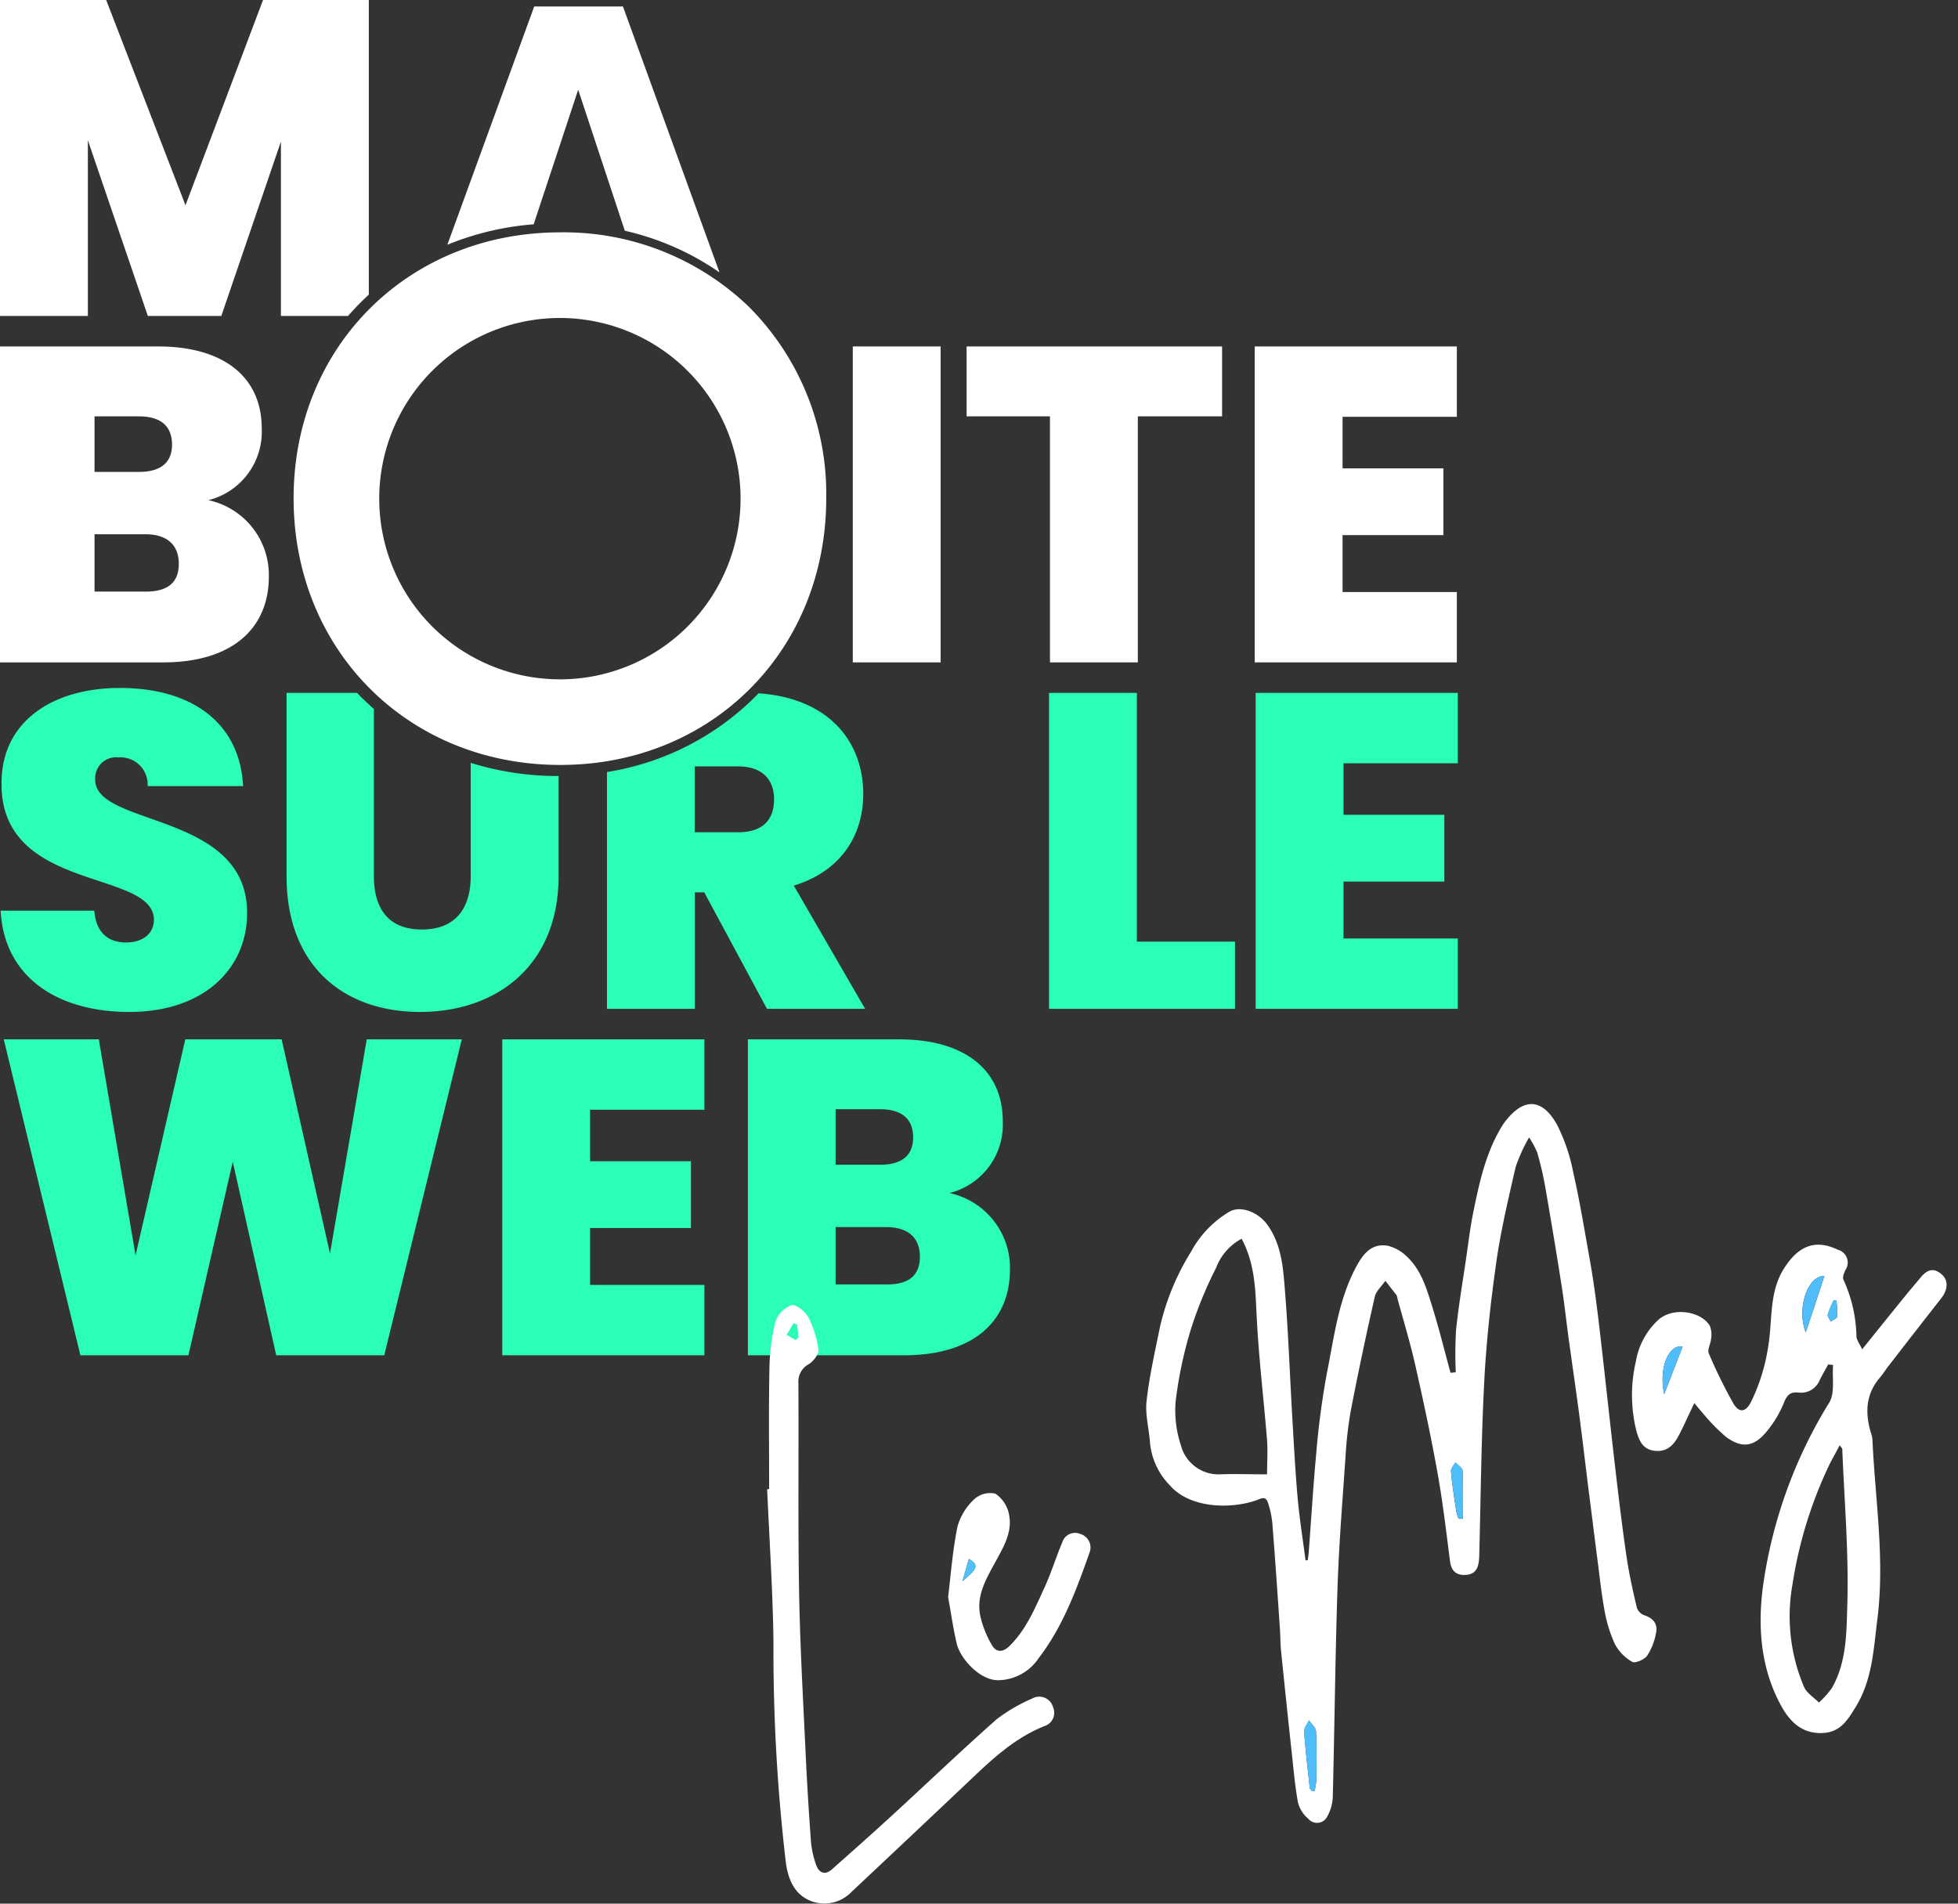 <svg xmlns="http://www.w3.org/2000/svg" width="242.886" height="236.135" viewBox="0 0 242.886 236.135"><rect x="0" y="0" width="242.886" height="236.135" fill="#333333" stroke="none"/><defs><style>.a{fill:#2bfeb6;}.b{fill:#fff;}.c{fill:none;}.d{fill:#50bdfb;}.e{fill:#52befa;}</style></defs><g transform="translate(0 0)"><path class="a" d="M224.184,701.1c-2,0-3.72-1-3.947-3.947H208.62c.444,8.394,7.226,12.564,15.955,12.564,9.283,0,14.619-5.394,14.619-12.285,0-12.564-18.845-10.673-18.845-16.511a2.6,2.6,0,0,1,2.89-2.779,3.366,3.366,0,0,1,3.614,3.558h11.841c-.389-7.784-6.281-12.173-15.287-12.173-8.282,0-14.675,4.112-14.675,11.785-.167,13.619,18.843,10.673,18.9,16.954C227.631,700.1,226.131,701.1,224.184,701.1Z" transform="translate(-208.54 -584.189)"/><path class="b" d="M241.541,470.277a9.5,9.5,0,0,0-7.5-9.45,8.753,8.753,0,0,0,6.616-8.894c0-6.51-4.892-10.172-12.834-10.172H208.19v39.189h20.238C236.815,480.949,241.541,476.891,241.541,470.277Zm-21.624-19.846h5.5c2.667,0,4.112,1.168,4.112,3.5,0,2.278-1.445,3.391-4.112,3.391h-5.5Zm0,21.736v-7.113H226.2c2.669,0,4.17,1.28,4.17,3.67,0,2.334-1.389,3.447-4.114,3.447Z" transform="translate(-208.19 -398.784)"/><g transform="translate(0.467 0.8)"><path class="a" d="M732,922.936a8.747,8.747,0,0,0,6.616-8.894c0-6.51-4.892-10.172-12.834-10.172H707v39.189h19.39c8.394,0,13.118-4.058,13.118-10.672A9.5,9.5,0,0,0,732,922.936Zm-14.119-10.4h5.5c2.667,0,4.114,1.168,4.114,3.5,0,2.278-1.447,3.391-4.114,3.391h-5.5Zm6.337,21.735h-6.337V927.16h6.281c2.669,0,4.17,1.28,4.17,3.669C728.336,933.164,726.946,934.276,724.221,934.276Z" transform="translate(-614.69 -775.743)"/><path class="a" d="M543.17,943.059h25.07v-8.727H554.065v-7.06h12.509V918.99H554.065V912.6H568.24V903.87H543.17Z" transform="translate(-481.332 -775.743)"/><path class="a" d="M251.169,930.441l-6-26.571h-11.95l-6.171,26.793-4.559-26.793H210.7l9.506,39.189h13.4l5.5-24.014,5.392,24.014h13.4l9.618-39.189H255.728Z" transform="translate(-210.7 -775.743)"/><path class="a" d="M1070.71,681.539V672.81h-25.07V712h25.07v-8.727h-14.174v-7.059h12.508V687.93h-12.508v-6.391Z" transform="translate(-890.344 -587.659)"/><path class="a" d="M918.746,672.81h-10.9V712h23.069v-8.338H918.746Z" transform="translate(-778.183 -587.659)"/><path class="a" d="M636.175,696.942c5.837-1.78,8.615-6.227,8.615-11.346,0-6.6-4.343-11.913-12.982-12.506A33.417,33.417,0,0,1,613,682.853v29.376h10.9V697.775h1.166l7.782,14.454h12.175Zm-6.893-6.616h-5.394v-8.171h5.394c2.946,0,4.447,1.611,4.447,4.057C633.729,688.883,632.228,690.326,629.282,690.326Z" transform="translate(-538.174 -587.887)"/><path class="a" d="M422.152,681.489v14.058c0,4.059-1.945,6.614-6.058,6.614s-5.952-2.555-5.952-6.614V674.8q-1.09-.952-2.091-1.994H399.31v22.736c0,11.173,7.116,16.844,16.565,16.844,9.395,0,17.177-5.671,17.177-16.844V683.12h-.028A36.381,36.381,0,0,1,422.152,681.489Z" transform="translate(-364.229 -587.659)"/><path class="b" d="M1070.092,472.222h-14.176v-7.06h12.508V456.88h-12.508v-6.393h14.176V441.76H1045.02v39.189h25.072Z" transform="translate(-889.84 -399.584)"/><path class="b" d="M863.2,480.949h10.9V450.431h10.451V441.76H852.86v8.671H863.2Z" transform="translate(-733.421 -399.584)"/><rect class="b" width="10.896" height="39.189" transform="translate(105.32 42.176)"/><path class="b" d="M460.472,374.887a33.11,33.11,0,0,0-23.389-9.227c-18.86,0-33.083,14.182-33.083,32.984,0,18.86,14.221,33.081,33.081,33.081,18.811.005,32.992-14.216,32.992-33.081A32.836,32.836,0,0,0,460.472,374.887Zm-23.435,46.218A22.411,22.411,0,1,1,459.445,398.7a22.411,22.411,0,0,1-22.409,22.409Z" transform="translate(-368.047 -337.638)"/><path class="b" d="M522.77,225.328l5.784,17.493A33.665,33.665,0,0,1,540.3,247.99L528.322,215H517.317L506.54,244.562a35.4,35.4,0,0,1,10.708-2.537Z" transform="translate(-451.515 -215)"/></g><path class="b" d="M253.939,247.248V210.7h-13.12L231.2,236.159,221.36,210.7H208.19v39.191h10.9V228.1l7.44,21.791h9.114l7.393-21.624v21.624h8.329a32.5,32.5,0,0,1,2.578-2.643Z" transform="translate(-208.19 -210.7)"/></g><g transform="translate(95.16 136.963)"><g transform="translate(1.419 0)"><g transform="translate(0)"><path class="c" d="M4977.8,562.531c.038-.284.094-.573.114-.856.317-4.13.559-8.27.945-12.395q.411-5,1.32-9.935c.89-4.447,1.419-9.026,3.6-13.128.832-1.566,1.893-3.023,3.94-2.673a5.043,5.043,0,0,1,2.337,1.306c1.84,1.689,2.5,4.05,3.213,6.325.832,2.682,1.5,5.417,2.246,8.127l.649-.061A50.5,50.5,0,0,1,4996.2,534c.307-2.985.818-5.951,1.253-8.927.294-2,.525-4.012.946-5.989.757-3.681,1.58-7.361,3.639-10.6a6.655,6.655,0,0,1,.54-.7c2.081-2.5,4.29-2.55,6.121.7a22.238,22.238,0,0,1,2.029,5.923c.794,3.491,1.376,7.03,2.006,10.559.327,1.788.6,3.6.833,5.4.318,2.394.583,4.8.858,7.2.542,4.8,1.058,9.6,1.621,14.4.4,3.42.814,6.846,1.319,10.252.308,2.086.775,4.154,1.259,6.207a1.531,1.531,0,0,0,.9.946c1.114.36,1.723,1.064,1.485,2.186a7.641,7.641,0,0,1-1.1,2.839c-.341.473-1.476.979-1.85.766a5.521,5.521,0,0,1-2.157-2.209,17.156,17.156,0,0,1-1.316-4.343c-.41-2.271-.628-4.58-.945-6.869q-.472-3.737-.946-7.479c-.4-3.179-.77-6.358-1.186-9.537s-.885-6.349-1.321-9.523c-.308-2.247-.548-4.5-.9-6.741q-.987-6.273-2.081-12.522a40.529,40.529,0,0,0-.947-3.983,11.526,11.526,0,0,0-1-1.85,20.942,20.942,0,0,0-1.656,3.624c-.9,3.922-1.84,7.848-2.408,11.827-.7,4.915-1.244,9.873-1.5,14.831-.375,7.2-.431,14.419-.62,21.629-.042,1.66-.54,2.323-1.8,2.365-1.153.024-1.674-.6-1.821-1.689-.474-3.657-.9-7.333-1.552-10.966-.805-4.494-1.764-8.965-2.773-13.421-.624-2.763-1.456-5.478-2.2-8.217a1.26,1.26,0,0,0-.119-.426c-.472-.6-.918-1.183-1.381-1.769-.449.662-1.149,1.263-1.314,1.987q-1.6,7.025-2.972,14.107a49.642,49.642,0,0,0-.666,5.862c-.37,5.379-.805,10.758-.985,16.141-.284,8.7-.369,17.4-.591,26.1a5.3,5.3,0,0,1-.657,2.2,1.409,1.409,0,0,1-2.365.345,3.93,3.93,0,0,1-1.3-2.077c-.383-2.134-.558-4.3-.8-6.457q-.659-6.108-1.28-12.224c-.1-.946-.086-1.892-.151-2.839-.3-4.385-.593-8.771-.947-13.156a11.44,11.44,0,0,0-.53-2.441c-.308-.989-.945-.473-1.551-.289-3.211,1.079-8.165.946-10.629-1.893a8.761,8.761,0,0,1-2.452-5.2c-.108-1.76-.624-3.548-.431-5.265.36-3.155,1.07-6.273,1.709-9.391a30.762,30.762,0,0,1,3.836-9.168,12.832,12.832,0,0,1,4.731-4.915c1.418-.809,3.614.066,4.731,1.651,1.565,2.19,1.892,4.783,2.089,7.295.474,5.568.662,11.16.991,16.742.194,3.311.363,6.595.66,9.887.233,2.569.645,5.128.976,7.692Zm-8.2-39.857a6.814,6.814,0,0,0-3.162,3.6,50.479,50.479,0,0,0-3.174,7.763,51.7,51.7,0,0,0-1.854,8.861,13.69,13.69,0,0,0,.648,5.365,4.816,4.816,0,0,0,4.8,3.638c1.93-.071,3.869,0,5.9,0,0-1.467.094-2.838,0-4.2-.4-4.963-.993-9.906-1.263-14.874C4971.3,529.415,4971.379,526.018,4969.6,522.674Zm8.667,68.469.378.043a8.4,8.4,0,0,0,.228-1.353c0-2.02.056-4.04-.043-6.055-.022-.473-.567-.913-.875-1.367-.213.473-.633.946-.6,1.386.166,2.342.446,4.674.7,7.006C4978.064,590.916,4978.215,591.02,4978.268,591.143Zm18.241-33.735h.544c0-1.992.043-3.978-.042-5.965,0-.35-.582-.681-.9-1.017-.194.373-.577.761-.542,1.112.151,1.656.411,3.312.653,4.944a6.848,6.848,0,0,0,.282.918Z" transform="translate(-4910.739 -505.978)"/><path class="c" d="M5109.489,557.685c-.35.639-.72,1.273-1.046,1.921a2.488,2.488,0,0,1-2.6,1.57c-.979-.1-1.42.2-1.826,1.206a13.521,13.521,0,0,1-2.252,3.728c-1.523,1.807-3,1.987-4.93.582a22.9,22.9,0,0,1-2.942-3.013c-.323-.345-.611-.724-1.013-1.2-.687,1.419-1.254,2.715-1.894,3.95s-1.451,2.124-2.974,1.973c-1.418-.137-1.94-1.112-2.29-2.365a18.328,18.328,0,0,1-.084-8.762,9.046,9.046,0,0,1,2.725-5.071c1.788-1.68,5.355-1.169,6.457.719a3.1,3.1,0,0,1,.128,1.646c-.038.549-.473,1.287-.275,1.741a62.175,62.175,0,0,0,3.014,6.15c.729,1.282,1.556,1.188,2.236-.142a23.536,23.536,0,0,0,2.115-6.817c.565-3.245.072-6.732,1.967-9.722,1.391-2.186,3.375-3.917,6.656-2.332a1.655,1.655,0,0,1,.947,2.555c-.166.359-.368.88-.232,1.164a17.659,17.659,0,0,1,1.615,7.006c0,.473.378.908.708,1.642,2.029-2.526,3.843-4.783,5.679-7.035.472-.572.944-1.117,1.418-1.689.776-.989,1.614-1.6,2.791-.558.829.733.764,1.892-.113,2.99-2.208,2.81-4.4,5.639-6.585,8.459-.326.426-.606.885-.946,1.287-1.894,2.172-1.894,4.613-1.069,7.186a2.332,2.332,0,0,1,.1.582c.34,7.4,1.555,14.8.614,22.235-.473,3.723-.62,7.569-2.706,10.923-.946,1.528-1.84,3.108-4.068,3.212-2.734.123-4.216-1.594-5.27-3.576-2.521-4.731-2.838-9.991-2.072-15.138a58.8,58.8,0,0,1,8.151-22.287c.732-1.2.33-3.085.473-4.655Zm1.419,10.034c-.473.922-.918,1.66-1.287,2.427a52.971,52.971,0,0,0-4.579,14.921,22.4,22.4,0,0,0,1.447,12.622c.342.771,1.22,1.3,1.849,1.94a11.629,11.629,0,0,0,1.6-1.793c1.84-3.193,1.816-6.879,1.919-10.313.194-6.443-.368-12.906-.625-19.358.011-.038-.041-.076-.316-.445Zm-1.892-21.019c-2.1-.028-3.478,4.087-2.31,7.011.785-2.36,1.552-4.65,2.314-7.016Zm-19.87,14.666c.861-2.219,1.571-4.054,2.285-5.89-1.683-.364-3.009,2.621-2.288,5.885Zm21.35-11.614h-.332a10.85,10.85,0,0,0-.723,1.712c-.067.26.226.61.354.918.29-.222.8-.416.829-.667a10.205,10.205,0,0,0-.132-1.963Z" transform="translate(-4977.863 -525.396)"/><path class="c" d="M4858.62,581.49c0-4.958-.062-9.935.033-14.869a26.287,26.287,0,0,1,.729-5.852,3.408,3.408,0,0,1,1.982-2.091c.521-.166,1.717.757,2.1,1.466a12.184,12.184,0,0,1,1.268,4.04c.075.554-.6,1.42-1.164,1.793a2.44,2.44,0,0,0-1.32,2.365c.052,8.515-.058,17.031.08,25.546.109,6.562.472,13.123.785,19.685q.261,5.767.687,11.529a11.5,11.5,0,0,0,.653,3.013c.335.946,1.06,1.339,1.953.544,2.46-2.181,4.919-4.357,7.337-6.576,4.363-4,8.639-8.094,13.067-12.016a20.293,20.293,0,0,1,4.411-2.583,1.783,1.783,0,0,1,2.633,1.1,1.721,1.721,0,0,1-1.079,2.3c-3.553,1.419-6.287,3.912-8.989,6.477q-7.436,7.049-14.915,14.06a4.663,4.663,0,0,1-5.058,1.168c-2.049-.8-2.837-2.659-3.122-4.788a224.979,224.979,0,0,1-1.534-27.377c-.083-6.32-.511-12.631-.784-18.923Zm3.312-18.5.325-.393-.183-1.5-.413-.156c-.284.473-.567.946-.847,1.419Z" transform="translate(-4858.369 -533.737)"/><path class="c" d="M4905.83,620.818c.322-2.621.545-5.715,1.159-8.728a7.3,7.3,0,0,1,2.105-3.425,2.911,2.911,0,0,1,2.6-.667,4.015,4.015,0,0,1,1.676,2.5c.5,2.261-.719,4.206-1.737,6.079-1.168,2.138-2.389,4.229-1.769,6.765a12.588,12.588,0,0,0,1.419,3.473c.543.9,1.343.889,2.19.047,2.068-2.049,3.136-4.669,4.31-7.219.836-1.817,1.419-3.737,2.2-5.592a1.665,1.665,0,0,1,2.28-1.045,1.746,1.746,0,0,1,1.12,2.275c-1.63,4.608-3.31,9.2-6.333,13.138a6.149,6.149,0,0,1-4.93,2.715c-2.364.076-4.773-2.72-5.2-4.461S4906.246,623.126,4905.83,620.818Zm1.784-1.972c1.944-1.623,2.024-1.978.791-2.763C4908.167,616.929,4907.939,617.7,4907.614,618.845Z" transform="translate(-4883.378 -559.676)"/><path class="c" d="M5000.09,676.273c-.075-.114-.2-.218-.217-.341-.25-2.332-.529-4.665-.7-7.006-.032-.445.388-.946.6-1.386.307.473.852.9.874,1.367.1,2.015.062,4.035.044,6.055a8.347,8.347,0,0,1-.227,1.353Z" transform="translate(-4932.563 -591.109)"/><path class="c" d="M5038.624,606.872a7.076,7.076,0,0,1-.283-.946c-.241-1.641-.5-3.288-.654-4.944-.031-.35.352-.738.545-1.112.312.336.88.667.895,1.017.084,1.987.042,3.974.042,5.966Z" transform="translate(-4952.854 -555.452)"/><path class="c" d="M5132.562,551c-.779,2.366-1.528,4.65-2.308,7.011C5129.085,555.092,5130.462,551,5132.562,551Z" transform="translate(-5001.405 -529.701)"/><path class="c" d="M5093.367,575.406c-.718-3.269.6-6.254,2.285-5.89C5094.938,571.357,5094.228,573.192,5093.367,575.406Z" transform="translate(-4982.09 -539.442)"/><path class="c" d="M5137.534,557.455a10.156,10.156,0,0,1,.128,1.959c-.028.251-.541.445-.828.667-.128-.307-.421-.658-.354-.918a10.988,10.988,0,0,1,.723-1.713Z" transform="translate(-5004.907 -533.1)"/><path class="c" d="M4864.637,565.512l-1.117-.653q.42-.71.847-1.419l.412.156.184,1.5Z" transform="translate(-4861.083 -536.256)"/><path class="c" d="M4909.6,627.973c.327-1.14.554-1.93.792-2.763C4911.625,626,4911.543,626.35,4909.6,627.973Z" transform="translate(-4885.365 -568.804)"/></g></g><g transform="translate(0 0)"><path class="b" d="M4977.8,562.531c.038-.284.094-.573.114-.856.317-4.13.559-8.27.945-12.395q.411-5,1.32-9.935c.89-4.447,1.419-9.026,3.6-13.128.832-1.566,1.893-3.023,3.94-2.673a5.043,5.043,0,0,1,2.337,1.306c1.84,1.689,2.5,4.05,3.213,6.325.832,2.682,1.5,5.417,2.246,8.127l.649-.061A50.5,50.5,0,0,1,4996.2,534c.307-2.985.818-5.951,1.253-8.927.294-2,.525-4.012.946-5.989.757-3.681,1.58-7.361,3.639-10.6a6.655,6.655,0,0,1,.54-.7c2.081-2.5,4.29-2.55,6.121.7a22.238,22.238,0,0,1,2.029,5.923c.794,3.491,1.376,7.03,2.006,10.559.327,1.788.6,3.6.833,5.4.318,2.394.583,4.8.858,7.2.542,4.8,1.058,9.6,1.621,14.4.4,3.42.814,6.846,1.319,10.252.308,2.086.775,4.154,1.259,6.207a1.531,1.531,0,0,0,.9.946c1.114.36,1.723,1.064,1.485,2.186a7.641,7.641,0,0,1-1.1,2.839c-.341.473-1.476.979-1.85.766a5.521,5.521,0,0,1-2.157-2.209,17.156,17.156,0,0,1-1.316-4.343c-.41-2.271-.628-4.58-.945-6.869q-.472-3.737-.946-7.479c-.4-3.179-.77-6.358-1.186-9.537s-.885-6.349-1.321-9.523c-.308-2.247-.548-4.5-.9-6.741q-.987-6.273-2.081-12.522a40.529,40.529,0,0,0-.947-3.983,11.526,11.526,0,0,0-1-1.85,20.942,20.942,0,0,0-1.656,3.624c-.9,3.922-1.84,7.848-2.408,11.827-.7,4.915-1.244,9.873-1.5,14.831-.375,7.2-.431,14.419-.62,21.629-.042,1.66-.54,2.323-1.8,2.365-1.153.024-1.674-.6-1.821-1.689-.474-3.657-.9-7.333-1.552-10.966-.805-4.494-1.764-8.965-2.773-13.421-.624-2.763-1.456-5.478-2.2-8.217a1.26,1.26,0,0,0-.119-.426c-.472-.6-.918-1.183-1.381-1.769-.449.662-1.149,1.263-1.314,1.987q-1.6,7.025-2.972,14.107a49.642,49.642,0,0,0-.666,5.862c-.37,5.379-.805,10.758-.985,16.141-.284,8.7-.369,17.4-.591,26.1a5.3,5.3,0,0,1-.657,2.2,1.409,1.409,0,0,1-2.365.345,3.93,3.93,0,0,1-1.3-2.077c-.383-2.134-.558-4.3-.8-6.457q-.659-6.108-1.28-12.224c-.1-.946-.086-1.892-.151-2.839-.3-4.385-.593-8.771-.947-13.156a11.44,11.44,0,0,0-.53-2.441c-.308-.989-.945-.473-1.551-.289-3.211,1.079-8.165.946-10.629-1.893a8.761,8.761,0,0,1-2.452-5.2c-.108-1.76-.624-3.548-.431-5.265.36-3.155,1.07-6.273,1.709-9.391a30.762,30.762,0,0,1,3.836-9.168,12.832,12.832,0,0,1,4.731-4.915c1.418-.809,3.614.066,4.731,1.651,1.565,2.19,1.892,4.783,2.089,7.295.474,5.568.662,11.16.991,16.742.194,3.311.363,6.595.66,9.887.233,2.569.645,5.128.976,7.692Zm-8.2-39.857a6.814,6.814,0,0,0-3.162,3.6,50.479,50.479,0,0,0-3.174,7.763,51.7,51.7,0,0,0-1.854,8.861,13.69,13.69,0,0,0,.648,5.365,4.816,4.816,0,0,0,4.8,3.638c1.93-.071,3.869,0,5.9,0,0-1.467.094-2.838,0-4.2-.4-4.963-.993-9.906-1.263-14.874C4971.3,529.415,4971.379,526.018,4969.6,522.674Zm8.667,68.469.378.043a8.4,8.4,0,0,0,.228-1.353c0-2.02.056-4.04-.043-6.055-.022-.473-.567-.913-.875-1.367-.213.473-.633.946-.6,1.386.166,2.342.446,4.674.7,7.006C4978.064,590.916,4978.215,591.02,4978.268,591.143Zm18.241-33.735h.544c0-1.992.043-3.978-.042-5.965,0-.35-.582-.681-.9-1.017-.194.373-.577.761-.542,1.112.151,1.656.411,3.312.653,4.944a6.848,6.848,0,0,0,.282.918Z" transform="translate(-4910.739 -505.978)"/><path class="b" d="M5109.489,557.685c-.35.639-.72,1.273-1.046,1.921a2.488,2.488,0,0,1-2.6,1.57c-.979-.1-1.42.2-1.826,1.206a13.521,13.521,0,0,1-2.252,3.728c-1.523,1.807-3,1.987-4.93.582a22.9,22.9,0,0,1-2.942-3.013c-.323-.345-.611-.724-1.013-1.2-.687,1.419-1.254,2.715-1.894,3.95s-1.451,2.124-2.974,1.973c-1.418-.137-1.94-1.112-2.29-2.365a18.328,18.328,0,0,1-.084-8.762,9.046,9.046,0,0,1,2.725-5.071c1.788-1.68,5.355-1.169,6.457.719a3.1,3.1,0,0,1,.128,1.646c-.038.549-.473,1.287-.275,1.741a62.175,62.175,0,0,0,3.014,6.15c.729,1.282,1.556,1.188,2.236-.142a23.536,23.536,0,0,0,2.115-6.817c.565-3.245.072-6.732,1.967-9.722,1.391-2.186,3.375-3.917,6.656-2.332a1.655,1.655,0,0,1,.947,2.555c-.166.359-.368.88-.232,1.164a17.659,17.659,0,0,1,1.615,7.006c0,.473.378.908.708,1.642,2.029-2.526,3.843-4.783,5.679-7.035.472-.572.944-1.117,1.418-1.689.776-.989,1.614-1.6,2.791-.558.829.733.764,1.892-.113,2.99-2.208,2.81-4.4,5.639-6.585,8.459-.326.426-.606.885-.946,1.287-1.894,2.172-1.894,4.613-1.069,7.186a2.332,2.332,0,0,1,.1.582c.34,7.4,1.555,14.8.614,22.235-.473,3.723-.62,7.569-2.706,10.923-.946,1.528-1.84,3.108-4.068,3.212-2.734.123-4.216-1.594-5.27-3.576-2.521-4.731-2.838-9.991-2.072-15.138a58.8,58.8,0,0,1,8.151-22.287c.732-1.2.33-3.085.473-4.655Zm1.419,10.034c-.473.922-.918,1.66-1.287,2.427a52.971,52.971,0,0,0-4.579,14.921,22.4,22.4,0,0,0,1.447,12.622c.342.771,1.22,1.3,1.849,1.94a11.629,11.629,0,0,0,1.6-1.793c1.84-3.193,1.816-6.879,1.919-10.313.194-6.443-.368-12.906-.625-19.358.011-.038-.041-.076-.316-.445Zm-1.892-21.019c-2.1-.028-3.478,4.087-2.31,7.011.785-2.36,1.552-4.65,2.314-7.016Zm-19.87,14.666c.861-2.219,1.571-4.054,2.285-5.89-1.683-.364-3.009,2.621-2.288,5.885Zm21.35-11.614h-.332a10.85,10.85,0,0,0-.723,1.712c-.067.26.226.61.354.918.29-.222.8-.416.829-.667a10.205,10.205,0,0,0-.132-1.963Z" transform="translate(-4977.863 -525.396)"/><path class="b" d="M4858.62,581.49c0-4.958-.062-9.935.033-14.869a26.287,26.287,0,0,1,.729-5.852,3.408,3.408,0,0,1,1.982-2.091c.521-.166,1.717.757,2.1,1.466a12.184,12.184,0,0,1,1.268,4.04c.075.554-.6,1.42-1.164,1.793a2.44,2.44,0,0,0-1.32,2.365c.052,8.515-.058,17.031.08,25.546.109,6.562.472,13.123.785,19.685q.261,5.767.687,11.529a11.5,11.5,0,0,0,.653,3.013c.335.946,1.06,1.339,1.953.544,2.46-2.181,4.919-4.357,7.337-6.576,4.363-4,8.639-8.094,13.067-12.016a20.293,20.293,0,0,1,4.411-2.583,1.783,1.783,0,0,1,2.633,1.1,1.721,1.721,0,0,1-1.079,2.3c-3.553,1.419-6.287,3.912-8.989,6.477q-7.436,7.049-14.915,14.06a4.663,4.663,0,0,1-5.058,1.168c-2.049-.8-2.837-2.659-3.122-4.788a224.979,224.979,0,0,1-1.534-27.377c-.083-6.32-.511-12.631-.784-18.923Zm3.312-18.5.325-.393-.183-1.5-.413-.156c-.284.473-.567.946-.847,1.419Z" transform="translate(-4858.369 -533.737)"/><path class="b" d="M4905.83,620.818c.322-2.621.545-5.715,1.159-8.728a7.3,7.3,0,0,1,2.105-3.425,2.911,2.911,0,0,1,2.6-.667,4.015,4.015,0,0,1,1.676,2.5c.5,2.261-.719,4.206-1.737,6.079-1.168,2.138-2.389,4.229-1.769,6.765a12.588,12.588,0,0,0,1.419,3.473c.543.9,1.343.889,2.19.047,2.068-2.049,3.136-4.669,4.31-7.219.836-1.817,1.419-3.737,2.2-5.592a1.665,1.665,0,0,1,2.28-1.045,1.746,1.746,0,0,1,1.12,2.275c-1.63,4.608-3.31,9.2-6.333,13.138a6.149,6.149,0,0,1-4.93,2.715c-2.364.076-4.773-2.72-5.2-4.461S4906.246,623.126,4905.83,620.818Zm1.784-1.972c1.944-1.623,2.024-1.978.791-2.763C4908.167,616.929,4907.939,617.7,4907.614,618.845Z" transform="translate(-4883.378 -559.676)"/><path class="d" d="M5000.09,676.273c-.075-.114-.2-.218-.217-.341-.25-2.332-.529-4.665-.7-7.006-.032-.445.388-.946.6-1.386.307.473.852.9.874,1.367.1,2.015.062,4.035.044,6.055a8.347,8.347,0,0,1-.227,1.353Z" transform="translate(-4932.563 -591.109)"/><path class="d" d="M5038.624,606.872a7.076,7.076,0,0,1-.283-.946c-.241-1.641-.5-3.288-.654-4.944-.031-.35.352-.738.545-1.112.312.336.88.667.895,1.017.084,1.987.042,3.974.042,5.966Z" transform="translate(-4952.854 -555.452)"/><path class="d" d="M5132.562,551c-.779,2.366-1.528,4.65-2.308,7.011C5129.085,555.092,5130.462,551,5132.562,551Z" transform="translate(-5001.405 -529.701)"/><path class="d" d="M5093.367,575.406c-.718-3.269.6-6.254,2.285-5.89C5094.938,571.357,5094.228,573.192,5093.367,575.406Z" transform="translate(-4982.09 -539.442)"/><path class="d" d="M5137.534,557.455a10.156,10.156,0,0,1,.128,1.959c-.028.251-.541.445-.828.667-.128-.307-.421-.658-.354-.918a10.988,10.988,0,0,1,.723-1.713Z" transform="translate(-5004.907 -533.1)"/><path class="a" d="M4864.637,565.512l-1.117-.653q.42-.71.847-1.419l.412.156.184,1.5Z" transform="translate(-4861.083 -536.256)"/><path class="e" d="M4909.6,627.973c.327-1.14.554-1.93.792-2.763C4911.625,626,4911.543,626.35,4909.6,627.973Z" transform="translate(-4885.365 -568.804)"/></g></g></svg>